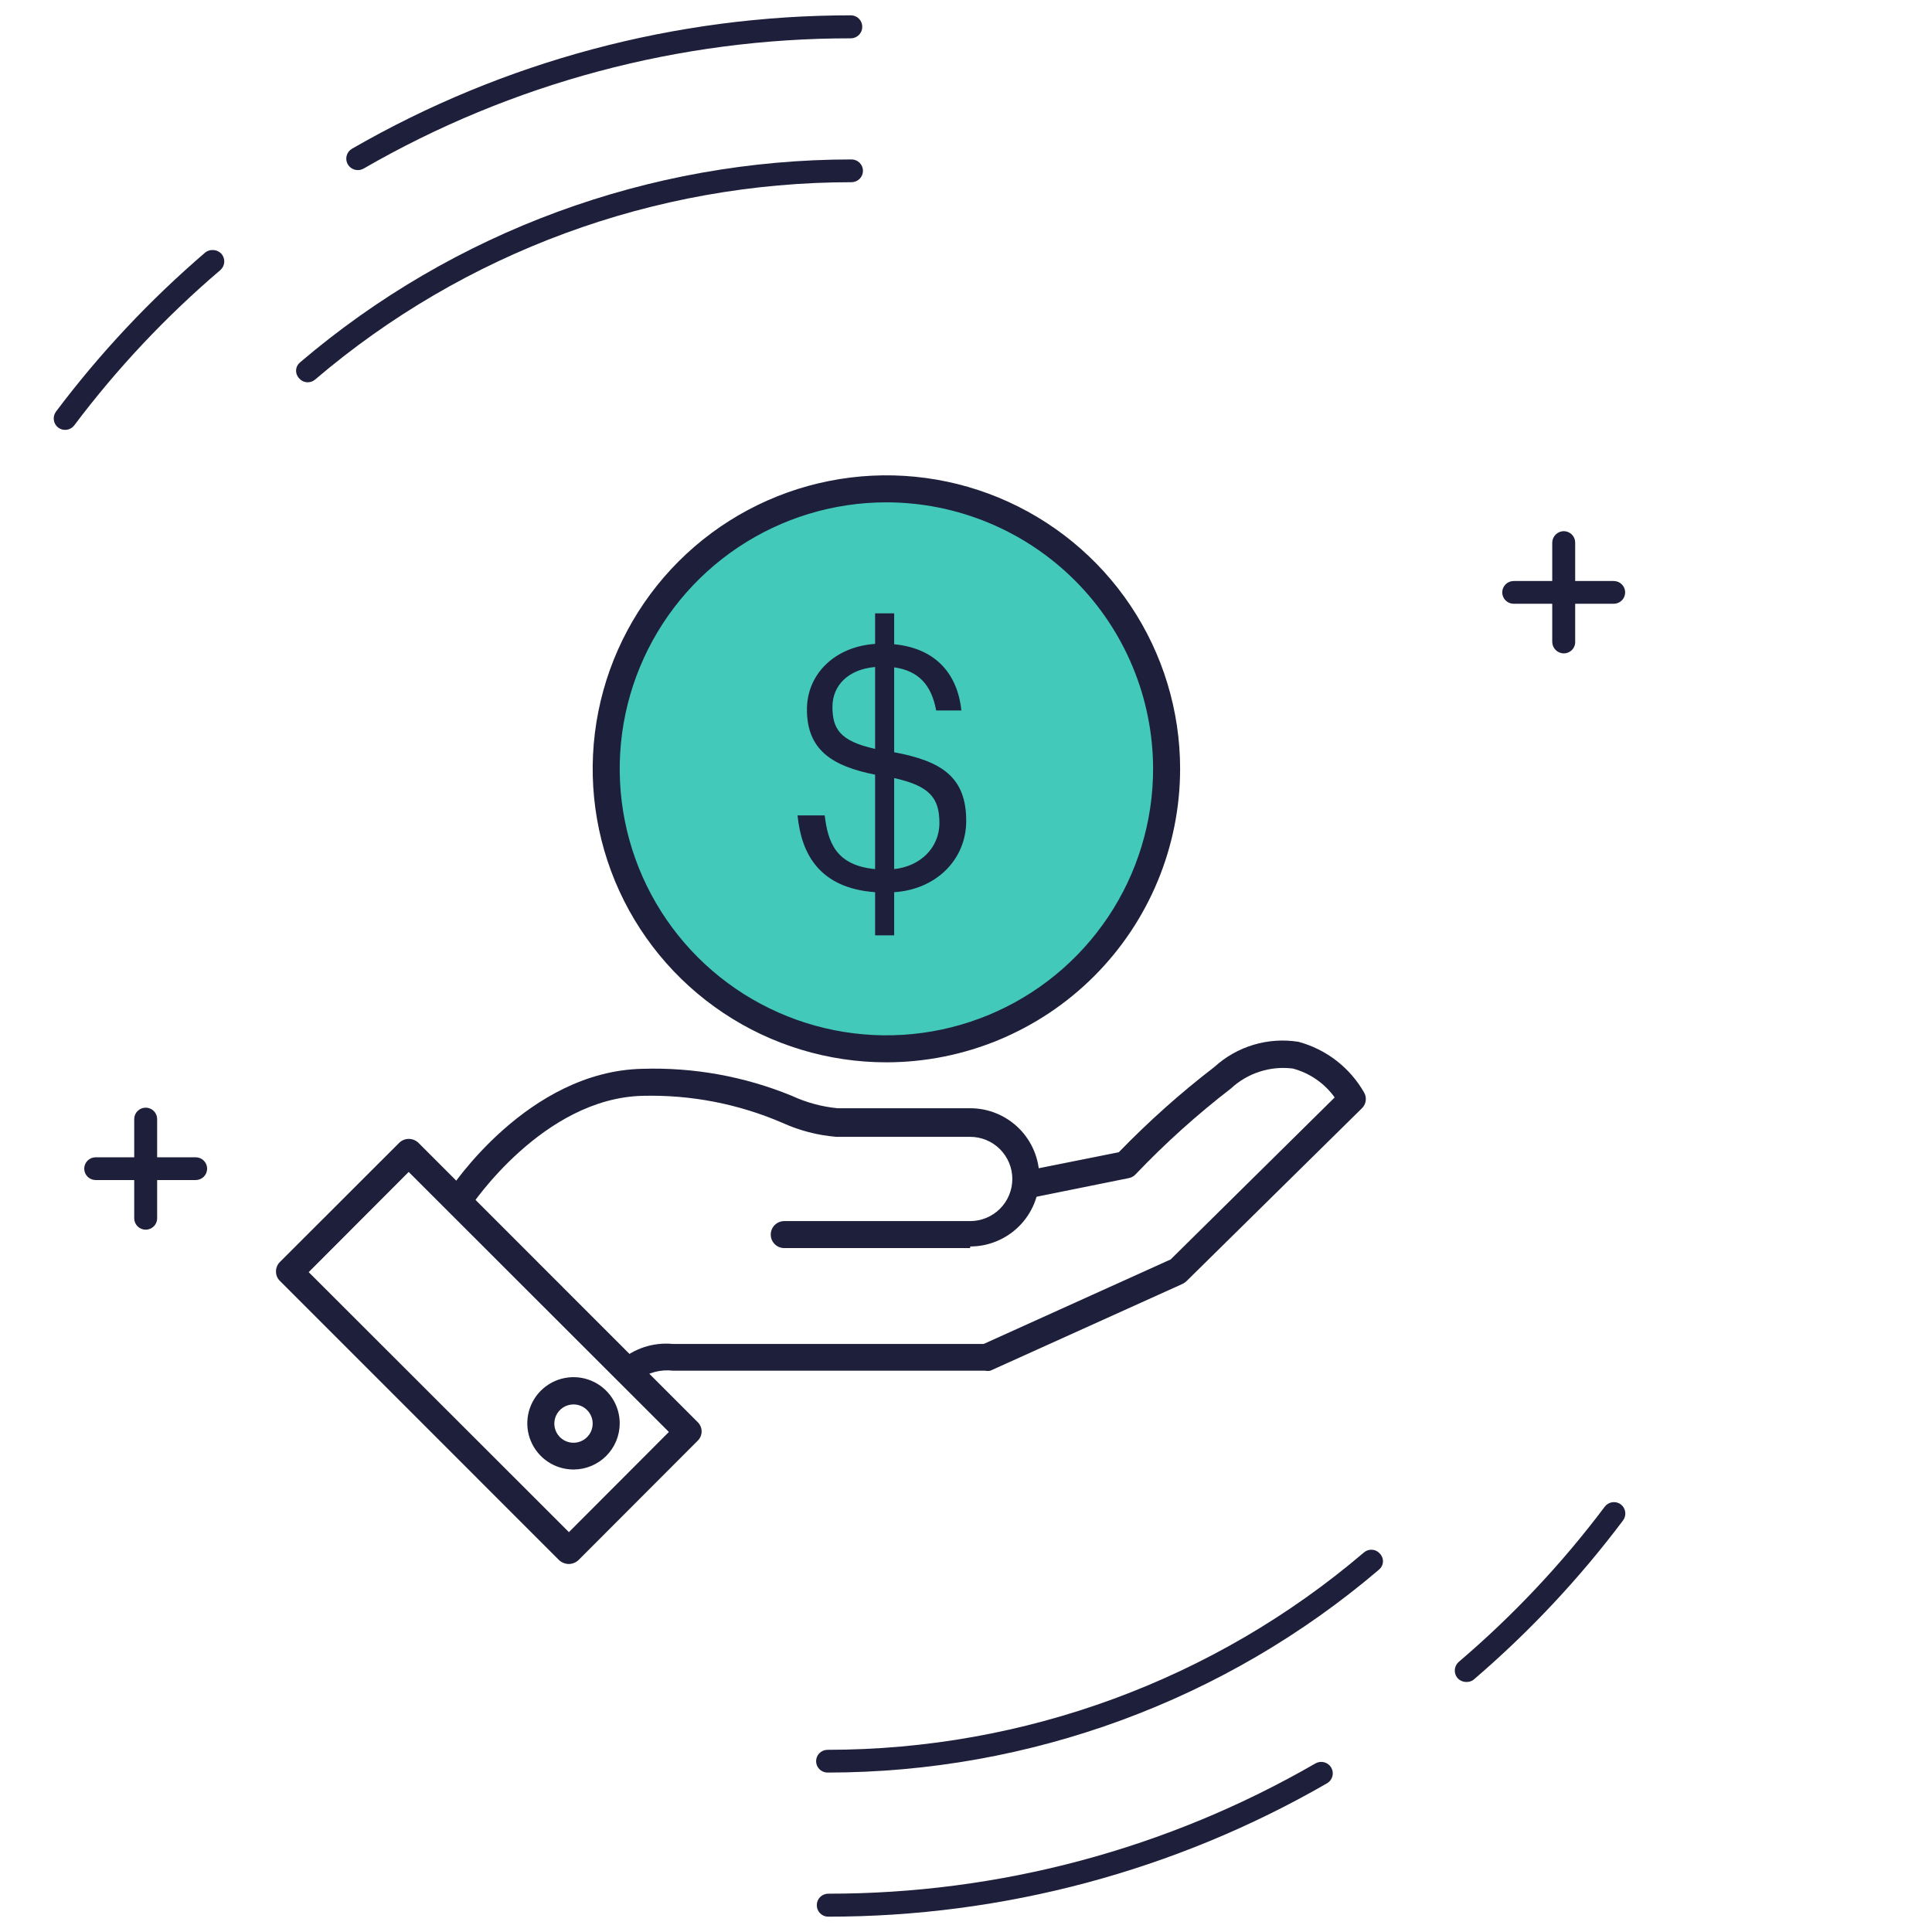 <svg xmlns="http://www.w3.org/2000/svg" width="126" height="126" viewBox="0 0 126 126" fill="none"><path d="M58 68C67.941 68 76 59.941 76 50C76 40.059 67.941 32 58 32C48.059 32 40 40.059 40 50C40 59.941 48.059 68 58 68Z" fill="#43C9B9"></path><path d="M9.501 80.197C9.303 80.197 9.113 80.119 8.973 79.98C8.832 79.84 8.753 79.652 8.753 79.455V72.981C8.753 72.785 8.832 72.596 8.973 72.457C9.113 72.317 9.303 72.239 9.501 72.239C9.7 72.239 9.89 72.317 10.03 72.457C10.17 72.596 10.249 72.785 10.249 72.981V79.455C10.249 79.652 10.17 79.84 10.03 79.98C9.89 80.119 9.7 80.197 9.501 80.197Z" fill="#1E1F3A"></path><path d="M12.761 76.96H6.24C6.042 76.96 5.852 76.882 5.712 76.743C5.571 76.603 5.493 76.415 5.493 76.218C5.493 76.021 5.571 75.832 5.712 75.693C5.852 75.554 6.042 75.475 6.24 75.475H12.761C12.96 75.475 13.15 75.554 13.29 75.693C13.43 75.832 13.509 76.021 13.509 76.218C13.509 76.415 13.43 76.603 13.29 76.743C13.15 76.882 12.96 76.96 12.761 76.96Z" fill="#1E1F3A"></path><path d="M101.981 42.613C101.784 42.609 101.596 42.53 101.456 42.392C101.317 42.253 101.237 42.067 101.233 41.871V35.383C101.237 35.187 101.317 35.001 101.456 34.862C101.596 34.724 101.784 34.644 101.981 34.641C102.179 34.641 102.369 34.719 102.51 34.858C102.65 34.997 102.729 35.186 102.729 35.383V41.945C102.71 42.129 102.623 42.299 102.485 42.423C102.347 42.546 102.167 42.614 101.981 42.613Z" fill="#1E1F3A"></path><path d="M105.241 39.377H98.72C98.522 39.377 98.331 39.298 98.191 39.159C98.051 39.02 97.972 38.831 97.972 38.634C97.972 38.438 98.051 38.249 98.191 38.109C98.331 37.97 98.522 37.892 98.72 37.892H105.241C105.439 37.892 105.63 37.97 105.77 38.109C105.91 38.249 105.989 38.438 105.989 38.634C105.989 38.831 105.91 39.02 105.77 39.159C105.63 39.298 105.439 39.377 105.241 39.377Z" fill="#1E1F3A"></path><path d="M53.972 115.602C53.773 115.602 53.583 115.524 53.443 115.385C53.303 115.246 53.224 115.057 53.224 114.86C53.224 114.663 53.303 114.474 53.443 114.335C53.583 114.196 53.773 114.118 53.972 114.118C66.808 114.117 79.219 109.55 88.955 101.245C89.029 101.182 89.115 101.134 89.208 101.103C89.302 101.073 89.4 101.062 89.497 101.071C89.595 101.079 89.69 101.106 89.777 101.152C89.863 101.197 89.94 101.259 90.002 101.335C90.069 101.406 90.12 101.491 90.153 101.583C90.186 101.675 90.199 101.773 90.192 101.87C90.185 101.968 90.158 102.063 90.112 102.149C90.067 102.236 90.004 102.312 89.927 102.374C79.919 110.905 67.164 115.598 53.972 115.602Z" fill="#1E1F3A"></path><path d="M53.973 125C53.78 124.989 53.599 124.903 53.468 124.762C53.337 124.621 53.266 124.435 53.27 124.243C53.27 124.046 53.349 123.857 53.489 123.718C53.629 123.579 53.819 123.501 54.018 123.501C65.178 123.511 76.14 120.58 85.785 115.008C85.958 114.908 86.164 114.88 86.357 114.93C86.551 114.98 86.716 115.104 86.817 115.275C86.919 115.447 86.947 115.651 86.897 115.843C86.846 116.035 86.721 116.199 86.548 116.3C76.656 122.008 65.415 125.01 53.973 125Z" fill="#1E1F3A"></path><path d="M95.626 109.693C95.519 109.692 95.413 109.669 95.315 109.626C95.217 109.582 95.13 109.519 95.058 109.441C94.929 109.29 94.865 109.096 94.879 108.899C94.893 108.702 94.984 108.518 95.132 108.387C98.674 105.37 101.869 101.974 104.66 98.261C104.779 98.104 104.956 97.999 105.152 97.972C105.348 97.944 105.548 97.995 105.707 98.113C105.862 98.233 105.964 98.409 105.992 98.602C106.02 98.796 105.971 98.993 105.856 99.152C102.996 102.958 99.726 106.443 96.105 109.545C95.968 109.649 95.798 109.701 95.626 109.693Z" fill="#1E1F3A"></path><path d="M55.532 10.398C55.73 10.398 55.921 10.476 56.061 10.615C56.201 10.754 56.28 10.943 56.28 11.14C56.28 11.337 56.201 11.526 56.061 11.665C55.921 11.804 55.73 11.883 55.532 11.883C42.696 11.883 30.284 16.45 20.549 24.755C20.475 24.818 20.389 24.867 20.296 24.897C20.202 24.927 20.104 24.938 20.006 24.93C19.909 24.921 19.814 24.894 19.727 24.848C19.641 24.803 19.564 24.741 19.502 24.666C19.435 24.594 19.384 24.509 19.351 24.417C19.318 24.325 19.305 24.227 19.312 24.13C19.319 24.032 19.346 23.937 19.392 23.851C19.437 23.764 19.5 23.688 19.577 23.626C29.585 15.095 42.34 10.402 55.532 10.398Z" fill="#1E1F3A"></path><path d="M55.531 1C55.724 1.011 55.905 1.097 56.036 1.238C56.167 1.379 56.238 1.565 56.234 1.757C56.234 1.954 56.155 2.143 56.015 2.282C55.875 2.421 55.684 2.5 55.486 2.5C44.326 2.489 33.364 5.42 23.718 10.992C23.546 11.092 23.34 11.121 23.147 11.07C22.953 11.02 22.788 10.896 22.686 10.725C22.585 10.553 22.557 10.349 22.607 10.157C22.658 9.965 22.783 9.801 22.956 9.7C32.848 3.993 44.089 0.99 55.531 1Z" fill="#1E1F3A"></path><path d="M13.878 16.307C13.985 16.308 14.091 16.331 14.189 16.374C14.287 16.418 14.374 16.481 14.446 16.559C14.575 16.71 14.639 16.905 14.625 17.102C14.611 17.299 14.52 17.482 14.371 17.614C10.83 20.631 7.635 24.026 4.844 27.739C4.725 27.897 4.548 28.001 4.352 28.029C4.155 28.056 3.956 28.006 3.797 27.887C3.642 27.767 3.539 27.592 3.512 27.398C3.484 27.204 3.532 27.007 3.648 26.848C6.508 23.043 9.778 19.558 13.399 16.456C13.536 16.352 13.706 16.299 13.878 16.307Z" fill="#1E1F3A"></path><path d="M40.962 90.29C40.848 90.287 40.736 90.26 40.633 90.212C40.53 90.163 40.438 90.094 40.363 90.008C40.284 89.93 40.221 89.837 40.179 89.734C40.136 89.631 40.114 89.521 40.114 89.41C40.114 89.298 40.136 89.188 40.179 89.085C40.221 88.983 40.284 88.889 40.363 88.811C40.837 88.383 41.396 88.059 42.002 87.859C42.609 87.659 43.251 87.587 43.887 87.649H64.153L76.347 82.137L87.044 71.572C86.38 70.646 85.414 69.98 84.313 69.687C83.586 69.596 82.847 69.665 82.15 69.891C81.453 70.116 80.813 70.491 80.277 70.99C78.07 72.69 75.996 74.556 74.074 76.573C73.951 76.713 73.783 76.806 73.598 76.837L67.149 78.14C66.917 78.181 66.678 78.13 66.484 77.998C66.289 77.866 66.154 77.663 66.108 77.432C66.062 77.201 66.108 76.962 66.237 76.765C66.366 76.568 66.566 76.43 66.796 76.379L72.964 75.146C74.905 73.142 76.99 71.282 79.202 69.582C79.934 68.915 80.807 68.421 81.755 68.138C82.704 67.854 83.705 67.788 84.683 67.944C85.58 68.187 86.42 68.604 87.155 69.172C87.889 69.74 88.505 70.448 88.965 71.255C89.06 71.42 89.096 71.613 89.067 71.802C89.038 71.99 88.946 72.164 88.806 72.293L77.37 83.563C77.291 83.636 77.202 83.695 77.105 83.74L64.593 89.392C64.477 89.418 64.357 89.418 64.241 89.392H43.887C43.095 89.299 42.296 89.507 41.649 89.973C41.562 90.07 41.457 90.148 41.338 90.203C41.22 90.257 41.092 90.287 40.962 90.29Z" fill="#1E1F3A"></path><path d="M63.272 81.397H51.148C50.914 81.397 50.69 81.305 50.525 81.139C50.359 80.974 50.266 80.75 50.266 80.517C50.266 80.283 50.359 80.059 50.525 79.894C50.69 79.729 50.914 79.636 51.148 79.636H63.272C64.001 79.636 64.7 79.347 65.216 78.832C65.731 78.317 66.021 77.618 66.021 76.889C66.021 76.161 65.731 75.462 65.216 74.947C64.7 74.432 64.001 74.142 63.272 74.142H54.549C53.33 74.043 52.137 73.733 51.024 73.227C48.156 71.991 45.054 71.39 41.931 71.466C35.411 71.607 30.741 78.633 30.688 78.703C30.562 78.899 30.363 79.037 30.135 79.086C29.907 79.136 29.669 79.093 29.472 78.967C29.375 78.905 29.291 78.824 29.225 78.728C29.16 78.633 29.114 78.525 29.091 78.412C29.068 78.299 29.068 78.182 29.091 78.069C29.114 77.955 29.16 77.848 29.225 77.752C29.419 77.435 34.424 69.863 41.896 69.705C45.232 69.6 48.553 70.2 51.641 71.466C52.581 71.902 53.588 72.176 54.619 72.276H63.272C64.468 72.276 65.616 72.751 66.462 73.596C67.308 74.442 67.783 75.588 67.783 76.784C67.783 77.979 67.308 79.126 66.462 79.971C65.616 80.817 64.468 81.292 63.272 81.292V81.397Z" fill="#1E1F3A"></path><path d="M37.103 102C36.868 101.999 36.642 101.911 36.468 101.754L18.264 83.546C18.18 83.467 18.113 83.371 18.067 83.265C18.021 83.159 17.999 83.045 18 82.929C17.998 82.811 18.021 82.694 18.066 82.585C18.112 82.476 18.179 82.377 18.264 82.295L26.036 74.53C26.203 74.367 26.428 74.276 26.661 74.276C26.895 74.276 27.119 74.367 27.287 74.53L45.491 92.738C45.575 92.817 45.642 92.912 45.688 93.018C45.734 93.124 45.758 93.238 45.758 93.354C45.758 93.469 45.734 93.584 45.688 93.69C45.642 93.796 45.575 93.891 45.491 93.97L37.719 101.754C37.55 101.907 37.331 101.995 37.103 102ZM20.132 82.965L37.103 99.922L43.623 93.389L26.653 76.431L20.132 82.965Z" fill="#1E1F3A"></path><path d="M37.42 95.837C36.822 95.841 36.237 95.666 35.739 95.337C35.241 95.007 34.852 94.537 34.622 93.986C34.391 93.436 34.33 92.829 34.446 92.243C34.562 91.657 34.849 91.119 35.272 90.697C35.694 90.275 36.233 89.987 36.819 89.872C37.405 89.756 38.012 89.817 38.564 90.047C39.115 90.278 39.585 90.666 39.915 91.164C40.245 91.662 40.419 92.246 40.416 92.844C40.411 93.636 40.094 94.395 39.533 94.955C38.972 95.516 38.213 95.832 37.42 95.837ZM37.42 91.593C37.172 91.59 36.928 91.66 36.72 91.795C36.512 91.931 36.349 92.125 36.251 92.353C36.154 92.581 36.127 92.833 36.173 93.076C36.219 93.32 36.337 93.545 36.511 93.721C36.685 93.898 36.908 94.019 37.152 94.068C37.395 94.118 37.647 94.094 37.877 94C38.106 93.906 38.303 93.746 38.441 93.54C38.58 93.334 38.653 93.091 38.653 92.844C38.653 92.515 38.524 92.2 38.293 91.966C38.062 91.732 37.749 91.598 37.42 91.593Z" fill="#1E1F3A"></path><path d="M57.809 69.282C54.02 69.282 50.317 68.16 47.167 66.056C44.017 63.953 41.561 60.964 40.111 57.466C38.662 53.969 38.282 50.12 39.022 46.407C39.761 42.694 41.585 39.283 44.264 36.606C46.943 33.929 50.356 32.106 54.072 31.368C57.788 30.629 61.639 31.008 65.139 32.457C68.639 33.906 71.631 36.359 73.736 39.507C75.841 42.655 76.964 46.355 76.964 50.141C76.96 55.216 74.94 60.082 71.349 63.671C67.757 67.26 62.888 69.278 57.809 69.282ZM57.809 32.761C54.369 32.761 51.006 33.78 48.146 35.69C45.285 37.6 43.056 40.314 41.74 43.49C40.423 46.666 40.079 50.16 40.75 53.532C41.421 56.903 43.078 60 45.51 62.431C47.942 64.862 51.042 66.517 54.416 67.187C57.789 67.858 61.287 67.514 64.465 66.198C67.643 64.883 70.359 62.655 72.271 59.797C74.182 56.939 75.202 53.579 75.202 50.141C75.197 45.533 73.363 41.115 70.103 37.857C66.842 34.598 62.42 32.766 57.809 32.761Z" fill="#1E1F3A"></path><path d="M57.072 61H58.315V58.187C61.055 58.01 63.014 56.06 63.014 53.535C63.014 50.677 61.413 49.636 58.315 49.06V43.522C59.875 43.744 60.739 44.63 61.055 46.335H62.698C62.425 43.766 60.844 42.26 58.315 42.016V40H57.072V41.994C54.438 42.171 52.626 43.965 52.626 46.269C52.626 48.927 54.29 49.968 57.072 50.522V56.68C54.501 56.437 53.995 54.908 53.785 53.18H52.014C52.267 55.728 53.469 57.921 57.072 58.187V61ZM61.266 53.668C61.266 55.307 60.001 56.503 58.315 56.68V50.744C60.612 51.253 61.266 52.029 61.266 53.668ZM54.29 46.092C54.29 44.718 55.302 43.655 57.072 43.5V48.839C54.733 48.329 54.29 47.487 54.29 46.092Z" fill="#1E1F3A"></path></svg>